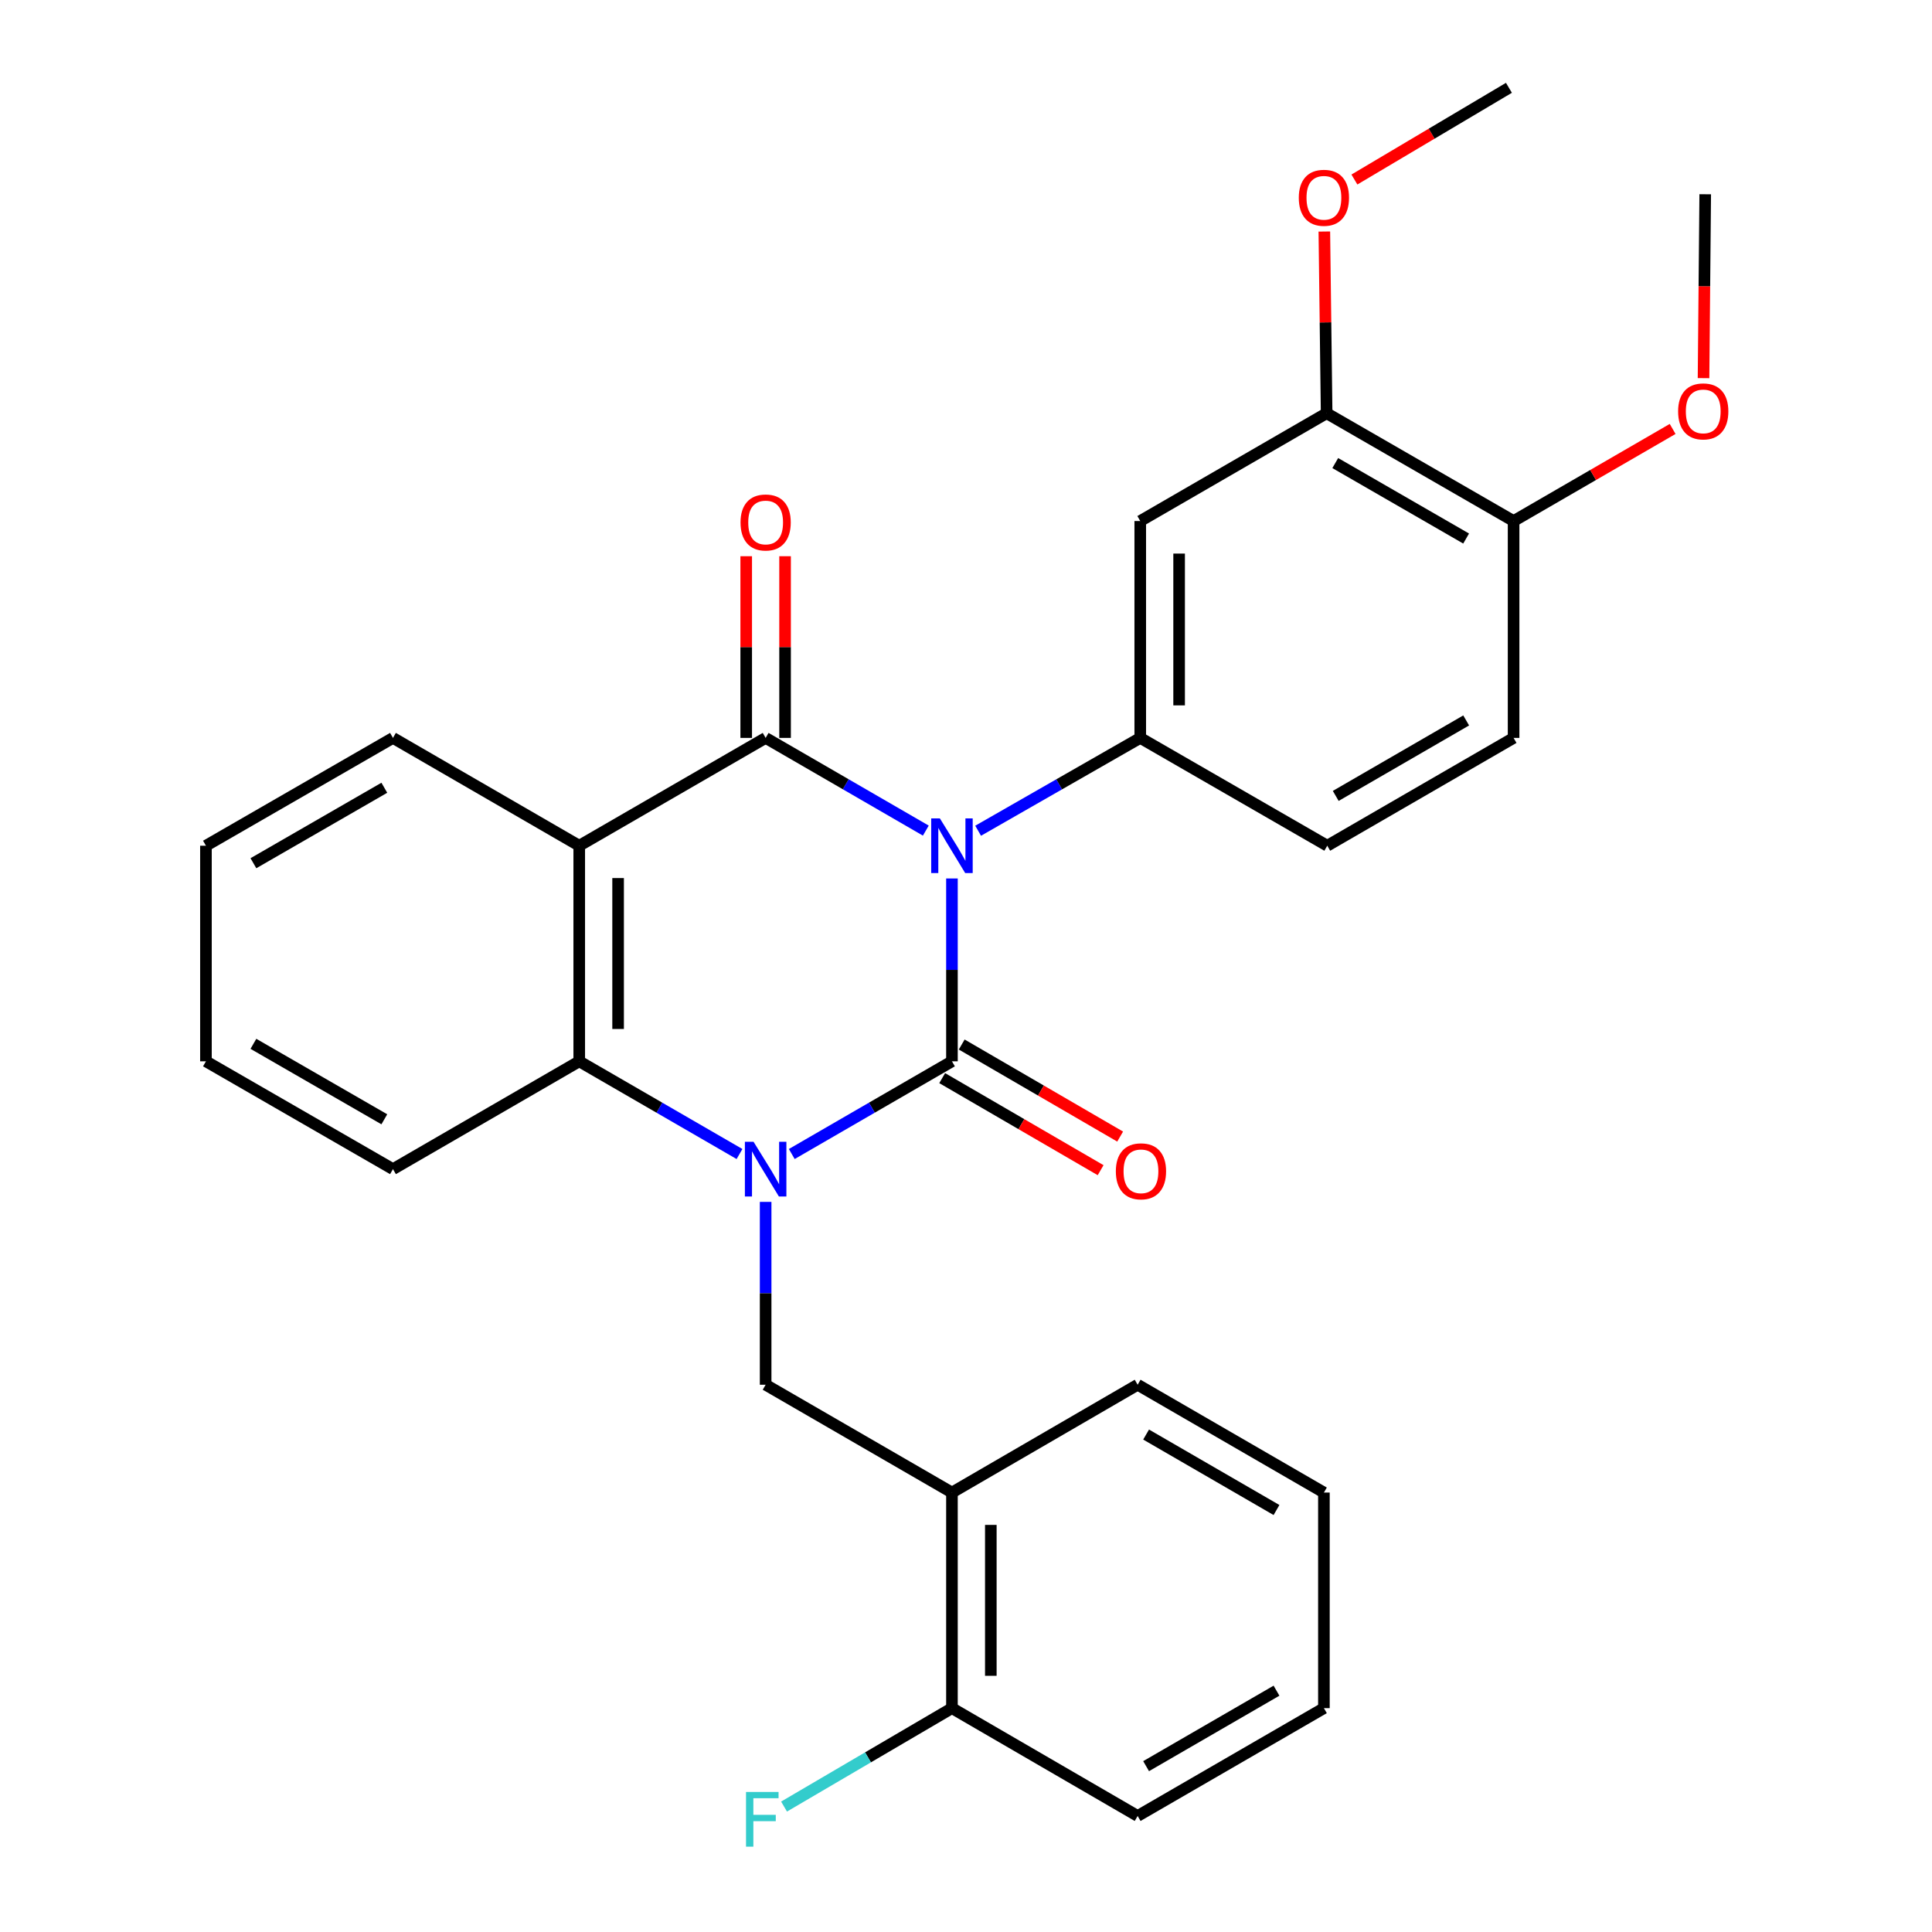 <?xml version='1.0' encoding='iso-8859-1'?>
<svg version='1.1' baseProfile='full'
              xmlns='http://www.w3.org/2000/svg'
                      xmlns:rdkit='http://www.rdkit.org/xml'
                      xmlns:xlink='http://www.w3.org/1999/xlink'
                  xml:space='preserve'
width='1000px' height='1000px' viewBox='0 0 1000 1000'>
<!-- END OF HEADER -->
<rect style='opacity:1.0;fill:#FFFFFF;stroke:none' width='1000' height='1000' x='0' y='0'> </rect>
<path class='bond-0' d='M 492.728,454.697 L 492.728,502.017' style='fill:none;fill-rule:evenodd;stroke:#0000FF;stroke-width:6px;stroke-linecap:butt;stroke-linejoin:miter;stroke-opacity:1' />
<path class='bond-0' d='M 492.728,502.017 L 492.728,549.338' style='fill:none;fill-rule:evenodd;stroke:#000000;stroke-width:6px;stroke-linecap:butt;stroke-linejoin:miter;stroke-opacity:1' />
<path class='bond-2' d='M 479.203,429.92 L 437.748,405.93' style='fill:none;fill-rule:evenodd;stroke:#0000FF;stroke-width:6px;stroke-linecap:butt;stroke-linejoin:miter;stroke-opacity:1' />
<path class='bond-2' d='M 437.748,405.93 L 396.293,381.94' style='fill:none;fill-rule:evenodd;stroke:#000000;stroke-width:6px;stroke-linecap:butt;stroke-linejoin:miter;stroke-opacity:1' />
<path class='bond-5' d='M 506.276,429.989 L 548.234,405.965' style='fill:none;fill-rule:evenodd;stroke:#0000FF;stroke-width:6px;stroke-linecap:butt;stroke-linejoin:miter;stroke-opacity:1' />
<path class='bond-5' d='M 548.234,405.965 L 590.192,381.94' style='fill:none;fill-rule:evenodd;stroke:#000000;stroke-width:6px;stroke-linecap:butt;stroke-linejoin:miter;stroke-opacity:1' />
<path class='bond-1' d='M 492.728,549.338 L 451.273,573.328' style='fill:none;fill-rule:evenodd;stroke:#000000;stroke-width:6px;stroke-linecap:butt;stroke-linejoin:miter;stroke-opacity:1' />
<path class='bond-1' d='M 451.273,573.328 L 409.818,597.318' style='fill:none;fill-rule:evenodd;stroke:#0000FF;stroke-width:6px;stroke-linecap:butt;stroke-linejoin:miter;stroke-opacity:1' />
<path class='bond-9' d='M 487.675,558.036 L 528.677,581.861' style='fill:none;fill-rule:evenodd;stroke:#000000;stroke-width:6px;stroke-linecap:butt;stroke-linejoin:miter;stroke-opacity:1' />
<path class='bond-9' d='M 528.677,581.861 L 569.679,605.685' style='fill:none;fill-rule:evenodd;stroke:#FF0000;stroke-width:6px;stroke-linecap:butt;stroke-linejoin:miter;stroke-opacity:1' />
<path class='bond-9' d='M 497.782,540.641 L 538.784,564.465' style='fill:none;fill-rule:evenodd;stroke:#000000;stroke-width:6px;stroke-linecap:butt;stroke-linejoin:miter;stroke-opacity:1' />
<path class='bond-9' d='M 538.784,564.465 L 579.786,588.29' style='fill:none;fill-rule:evenodd;stroke:#FF0000;stroke-width:6px;stroke-linecap:butt;stroke-linejoin:miter;stroke-opacity:1' />
<path class='bond-6' d='M 396.293,622.095 L 396.293,669.416' style='fill:none;fill-rule:evenodd;stroke:#0000FF;stroke-width:6px;stroke-linecap:butt;stroke-linejoin:miter;stroke-opacity:1' />
<path class='bond-6' d='M 396.293,669.416 L 396.293,716.737' style='fill:none;fill-rule:evenodd;stroke:#000000;stroke-width:6px;stroke-linecap:butt;stroke-linejoin:miter;stroke-opacity:1' />
<path class='bond-29' d='M 382.766,597.321 L 341.289,573.33' style='fill:none;fill-rule:evenodd;stroke:#0000FF;stroke-width:6px;stroke-linecap:butt;stroke-linejoin:miter;stroke-opacity:1' />
<path class='bond-29' d='M 341.289,573.33 L 299.813,549.338' style='fill:none;fill-rule:evenodd;stroke:#000000;stroke-width:6px;stroke-linecap:butt;stroke-linejoin:miter;stroke-opacity:1' />
<path class='bond-3' d='M 396.293,381.94 L 299.813,437.747' style='fill:none;fill-rule:evenodd;stroke:#000000;stroke-width:6px;stroke-linecap:butt;stroke-linejoin:miter;stroke-opacity:1' />
<path class='bond-11' d='M 406.352,381.94 L 406.352,334.919' style='fill:none;fill-rule:evenodd;stroke:#000000;stroke-width:6px;stroke-linecap:butt;stroke-linejoin:miter;stroke-opacity:1' />
<path class='bond-11' d='M 406.352,334.919 L 406.352,287.898' style='fill:none;fill-rule:evenodd;stroke:#FF0000;stroke-width:6px;stroke-linecap:butt;stroke-linejoin:miter;stroke-opacity:1' />
<path class='bond-11' d='M 386.234,381.94 L 386.234,334.919' style='fill:none;fill-rule:evenodd;stroke:#000000;stroke-width:6px;stroke-linecap:butt;stroke-linejoin:miter;stroke-opacity:1' />
<path class='bond-11' d='M 386.234,334.919 L 386.234,287.898' style='fill:none;fill-rule:evenodd;stroke:#FF0000;stroke-width:6px;stroke-linecap:butt;stroke-linejoin:miter;stroke-opacity:1' />
<path class='bond-4' d='M 299.813,437.747 L 299.813,549.338' style='fill:none;fill-rule:evenodd;stroke:#000000;stroke-width:6px;stroke-linecap:butt;stroke-linejoin:miter;stroke-opacity:1' />
<path class='bond-4' d='M 319.931,454.485 L 319.931,532.6' style='fill:none;fill-rule:evenodd;stroke:#000000;stroke-width:6px;stroke-linecap:butt;stroke-linejoin:miter;stroke-opacity:1' />
<path class='bond-16' d='M 299.813,437.747 L 203.399,381.94' style='fill:none;fill-rule:evenodd;stroke:#000000;stroke-width:6px;stroke-linecap:butt;stroke-linejoin:miter;stroke-opacity:1' />
<path class='bond-19' d='M 299.813,549.338 L 203.399,605.145' style='fill:none;fill-rule:evenodd;stroke:#000000;stroke-width:6px;stroke-linecap:butt;stroke-linejoin:miter;stroke-opacity:1' />
<path class='bond-7' d='M 590.192,381.94 L 590.192,269.689' style='fill:none;fill-rule:evenodd;stroke:#000000;stroke-width:6px;stroke-linecap:butt;stroke-linejoin:miter;stroke-opacity:1' />
<path class='bond-7' d='M 610.311,365.102 L 610.311,286.526' style='fill:none;fill-rule:evenodd;stroke:#000000;stroke-width:6px;stroke-linecap:butt;stroke-linejoin:miter;stroke-opacity:1' />
<path class='bond-12' d='M 590.192,381.94 L 686.986,437.747' style='fill:none;fill-rule:evenodd;stroke:#000000;stroke-width:6px;stroke-linecap:butt;stroke-linejoin:miter;stroke-opacity:1' />
<path class='bond-8' d='M 396.293,716.737 L 492.728,772.544' style='fill:none;fill-rule:evenodd;stroke:#000000;stroke-width:6px;stroke-linecap:butt;stroke-linejoin:miter;stroke-opacity:1' />
<path class='bond-10' d='M 590.192,269.689 L 686.662,213.882' style='fill:none;fill-rule:evenodd;stroke:#000000;stroke-width:6px;stroke-linecap:butt;stroke-linejoin:miter;stroke-opacity:1' />
<path class='bond-14' d='M 492.728,772.544 L 492.728,884.136' style='fill:none;fill-rule:evenodd;stroke:#000000;stroke-width:6px;stroke-linecap:butt;stroke-linejoin:miter;stroke-opacity:1' />
<path class='bond-14' d='M 512.847,789.283 L 512.847,867.397' style='fill:none;fill-rule:evenodd;stroke:#000000;stroke-width:6px;stroke-linecap:butt;stroke-linejoin:miter;stroke-opacity:1' />
<path class='bond-21' d='M 492.728,772.544 L 588.84,716.737' style='fill:none;fill-rule:evenodd;stroke:#000000;stroke-width:6px;stroke-linecap:butt;stroke-linejoin:miter;stroke-opacity:1' />
<path class='bond-18' d='M 686.662,213.882 L 686.068,166.861' style='fill:none;fill-rule:evenodd;stroke:#000000;stroke-width:6px;stroke-linecap:butt;stroke-linejoin:miter;stroke-opacity:1' />
<path class='bond-18' d='M 686.068,166.861 L 685.475,119.84' style='fill:none;fill-rule:evenodd;stroke:#FF0000;stroke-width:6px;stroke-linecap:butt;stroke-linejoin:miter;stroke-opacity:1' />
<path class='bond-30' d='M 686.662,213.882 L 783.432,269.689' style='fill:none;fill-rule:evenodd;stroke:#000000;stroke-width:6px;stroke-linecap:butt;stroke-linejoin:miter;stroke-opacity:1' />
<path class='bond-30' d='M 691.126,239.681 L 758.866,278.746' style='fill:none;fill-rule:evenodd;stroke:#000000;stroke-width:6px;stroke-linecap:butt;stroke-linejoin:miter;stroke-opacity:1' />
<path class='bond-15' d='M 686.986,437.747 L 783.432,381.94' style='fill:none;fill-rule:evenodd;stroke:#000000;stroke-width:6px;stroke-linecap:butt;stroke-linejoin:miter;stroke-opacity:1' />
<path class='bond-15' d='M 691.377,411.962 L 758.889,372.897' style='fill:none;fill-rule:evenodd;stroke:#000000;stroke-width:6px;stroke-linecap:butt;stroke-linejoin:miter;stroke-opacity:1' />
<path class='bond-13' d='M 783.432,269.689 L 783.432,381.94' style='fill:none;fill-rule:evenodd;stroke:#000000;stroke-width:6px;stroke-linecap:butt;stroke-linejoin:miter;stroke-opacity:1' />
<path class='bond-20' d='M 783.432,269.689 L 824.593,245.856' style='fill:none;fill-rule:evenodd;stroke:#000000;stroke-width:6px;stroke-linecap:butt;stroke-linejoin:miter;stroke-opacity:1' />
<path class='bond-20' d='M 824.593,245.856 L 865.754,222.022' style='fill:none;fill-rule:evenodd;stroke:#FF0000;stroke-width:6px;stroke-linecap:butt;stroke-linejoin:miter;stroke-opacity:1' />
<path class='bond-17' d='M 492.728,884.136 L 449.277,909.604' style='fill:none;fill-rule:evenodd;stroke:#000000;stroke-width:6px;stroke-linecap:butt;stroke-linejoin:miter;stroke-opacity:1' />
<path class='bond-17' d='M 449.277,909.604 L 405.825,935.073' style='fill:none;fill-rule:evenodd;stroke:#33CCCC;stroke-width:6px;stroke-linecap:butt;stroke-linejoin:miter;stroke-opacity:1' />
<path class='bond-22' d='M 492.728,884.136 L 588.84,939.943' style='fill:none;fill-rule:evenodd;stroke:#000000;stroke-width:6px;stroke-linecap:butt;stroke-linejoin:miter;stroke-opacity:1' />
<path class='bond-25' d='M 203.399,381.94 L 106.595,437.747' style='fill:none;fill-rule:evenodd;stroke:#000000;stroke-width:6px;stroke-linecap:butt;stroke-linejoin:miter;stroke-opacity:1' />
<path class='bond-25' d='M 198.927,407.741 L 131.164,446.805' style='fill:none;fill-rule:evenodd;stroke:#000000;stroke-width:6px;stroke-linecap:butt;stroke-linejoin:miter;stroke-opacity:1' />
<path class='bond-23' d='M 701.037,92.922 L 741.028,69.188' style='fill:none;fill-rule:evenodd;stroke:#FF0000;stroke-width:6px;stroke-linecap:butt;stroke-linejoin:miter;stroke-opacity:1' />
<path class='bond-23' d='M 741.028,69.188 L 781.018,45.455' style='fill:none;fill-rule:evenodd;stroke:#000000;stroke-width:6px;stroke-linecap:butt;stroke-linejoin:miter;stroke-opacity:1' />
<path class='bond-31' d='M 203.399,605.145 L 106.595,549.338' style='fill:none;fill-rule:evenodd;stroke:#000000;stroke-width:6px;stroke-linecap:butt;stroke-linejoin:miter;stroke-opacity:1' />
<path class='bond-31' d='M 198.927,579.345 L 131.164,540.28' style='fill:none;fill-rule:evenodd;stroke:#000000;stroke-width:6px;stroke-linecap:butt;stroke-linejoin:miter;stroke-opacity:1' />
<path class='bond-24' d='M 881.746,195.725 L 882.182,148.136' style='fill:none;fill-rule:evenodd;stroke:#FF0000;stroke-width:6px;stroke-linecap:butt;stroke-linejoin:miter;stroke-opacity:1' />
<path class='bond-24' d='M 882.182,148.136 L 882.618,100.546' style='fill:none;fill-rule:evenodd;stroke:#000000;stroke-width:6px;stroke-linecap:butt;stroke-linejoin:miter;stroke-opacity:1' />
<path class='bond-27' d='M 588.84,716.737 L 685.253,772.544' style='fill:none;fill-rule:evenodd;stroke:#000000;stroke-width:6px;stroke-linecap:butt;stroke-linejoin:miter;stroke-opacity:1' />
<path class='bond-27' d='M 593.223,742.52 L 660.713,781.585' style='fill:none;fill-rule:evenodd;stroke:#000000;stroke-width:6px;stroke-linecap:butt;stroke-linejoin:miter;stroke-opacity:1' />
<path class='bond-32' d='M 588.84,939.943 L 685.253,884.136' style='fill:none;fill-rule:evenodd;stroke:#000000;stroke-width:6px;stroke-linecap:butt;stroke-linejoin:miter;stroke-opacity:1' />
<path class='bond-32' d='M 593.223,914.16 L 660.713,875.095' style='fill:none;fill-rule:evenodd;stroke:#000000;stroke-width:6px;stroke-linecap:butt;stroke-linejoin:miter;stroke-opacity:1' />
<path class='bond-26' d='M 106.595,437.747 L 106.595,549.338' style='fill:none;fill-rule:evenodd;stroke:#000000;stroke-width:6px;stroke-linecap:butt;stroke-linejoin:miter;stroke-opacity:1' />
<path class='bond-28' d='M 685.253,772.544 L 685.253,884.136' style='fill:none;fill-rule:evenodd;stroke:#000000;stroke-width:6px;stroke-linecap:butt;stroke-linejoin:miter;stroke-opacity:1' />
<path  class='atom-0' d='M 486.468 423.587
L 495.748 438.587
Q 496.668 440.067, 498.148 442.747
Q 499.628 445.427, 499.708 445.587
L 499.708 423.587
L 503.468 423.587
L 503.468 451.907
L 499.588 451.907
L 489.628 435.507
Q 488.468 433.587, 487.228 431.387
Q 486.028 429.187, 485.668 428.507
L 485.668 451.907
L 481.988 451.907
L 481.988 423.587
L 486.468 423.587
' fill='#0000FF'/>
<path  class='atom-2' d='M 390.033 590.985
L 399.313 605.985
Q 400.233 607.465, 401.713 610.145
Q 403.193 612.825, 403.273 612.985
L 403.273 590.985
L 407.033 590.985
L 407.033 619.305
L 403.153 619.305
L 393.193 602.905
Q 392.033 600.985, 390.793 598.785
Q 389.593 596.585, 389.233 595.905
L 389.233 619.305
L 385.553 619.305
L 385.553 590.985
L 390.033 590.985
' fill='#0000FF'/>
<path  class='atom-10' d='M 577.561 606.265
Q 577.561 599.465, 580.921 595.665
Q 584.281 591.865, 590.561 591.865
Q 596.841 591.865, 600.201 595.665
Q 603.561 599.465, 603.561 606.265
Q 603.561 613.145, 600.161 617.065
Q 596.761 620.945, 590.561 620.945
Q 584.321 620.945, 580.921 617.065
Q 577.561 613.185, 577.561 606.265
M 590.561 617.745
Q 594.881 617.745, 597.201 614.865
Q 599.561 611.945, 599.561 606.265
Q 599.561 600.705, 597.201 597.905
Q 594.881 595.065, 590.561 595.065
Q 586.241 595.065, 583.881 597.865
Q 581.561 600.665, 581.561 606.265
Q 581.561 611.985, 583.881 614.865
Q 586.241 617.745, 590.561 617.745
' fill='#FF0000'/>
<path  class='atom-12' d='M 383.293 270.428
Q 383.293 263.628, 386.653 259.828
Q 390.013 256.028, 396.293 256.028
Q 402.573 256.028, 405.933 259.828
Q 409.293 263.628, 409.293 270.428
Q 409.293 277.308, 405.893 281.228
Q 402.493 285.108, 396.293 285.108
Q 390.053 285.108, 386.653 281.228
Q 383.293 277.348, 383.293 270.428
M 396.293 281.908
Q 400.613 281.908, 402.933 279.028
Q 405.293 276.108, 405.293 270.428
Q 405.293 264.868, 402.933 262.068
Q 400.613 259.228, 396.293 259.228
Q 391.973 259.228, 389.613 262.028
Q 387.293 264.828, 387.293 270.428
Q 387.293 276.148, 389.613 279.028
Q 391.973 281.908, 396.293 281.908
' fill='#FF0000'/>
<path  class='atom-18' d='M 386.14 927.515
L 402.98 927.515
L 402.98 930.755
L 389.94 930.755
L 389.94 939.355
L 401.54 939.355
L 401.54 942.635
L 389.94 942.635
L 389.94 955.835
L 386.14 955.835
L 386.14 927.515
' fill='#33CCCC'/>
<path  class='atom-19' d='M 672.253 102.37
Q 672.253 95.57, 675.613 91.77
Q 678.973 87.97, 685.253 87.97
Q 691.533 87.97, 694.893 91.77
Q 698.253 95.57, 698.253 102.37
Q 698.253 109.25, 694.853 113.17
Q 691.453 117.05, 685.253 117.05
Q 679.013 117.05, 675.613 113.17
Q 672.253 109.29, 672.253 102.37
M 685.253 113.85
Q 689.573 113.85, 691.893 110.97
Q 694.253 108.05, 694.253 102.37
Q 694.253 96.81, 691.893 94.01
Q 689.573 91.17, 685.253 91.17
Q 680.933 91.17, 678.573 93.97
Q 676.253 96.77, 676.253 102.37
Q 676.253 108.09, 678.573 110.97
Q 680.933 113.85, 685.253 113.85
' fill='#FF0000'/>
<path  class='atom-21' d='M 868.589 212.933
Q 868.589 206.133, 871.949 202.333
Q 875.309 198.533, 881.589 198.533
Q 887.869 198.533, 891.229 202.333
Q 894.589 206.133, 894.589 212.933
Q 894.589 219.813, 891.189 223.733
Q 887.789 227.613, 881.589 227.613
Q 875.349 227.613, 871.949 223.733
Q 868.589 219.853, 868.589 212.933
M 881.589 224.413
Q 885.909 224.413, 888.229 221.533
Q 890.589 218.613, 890.589 212.933
Q 890.589 207.373, 888.229 204.573
Q 885.909 201.733, 881.589 201.733
Q 877.269 201.733, 874.909 204.533
Q 872.589 207.333, 872.589 212.933
Q 872.589 218.653, 874.909 221.533
Q 877.269 224.413, 881.589 224.413
' fill='#FF0000'/>
</svg>
